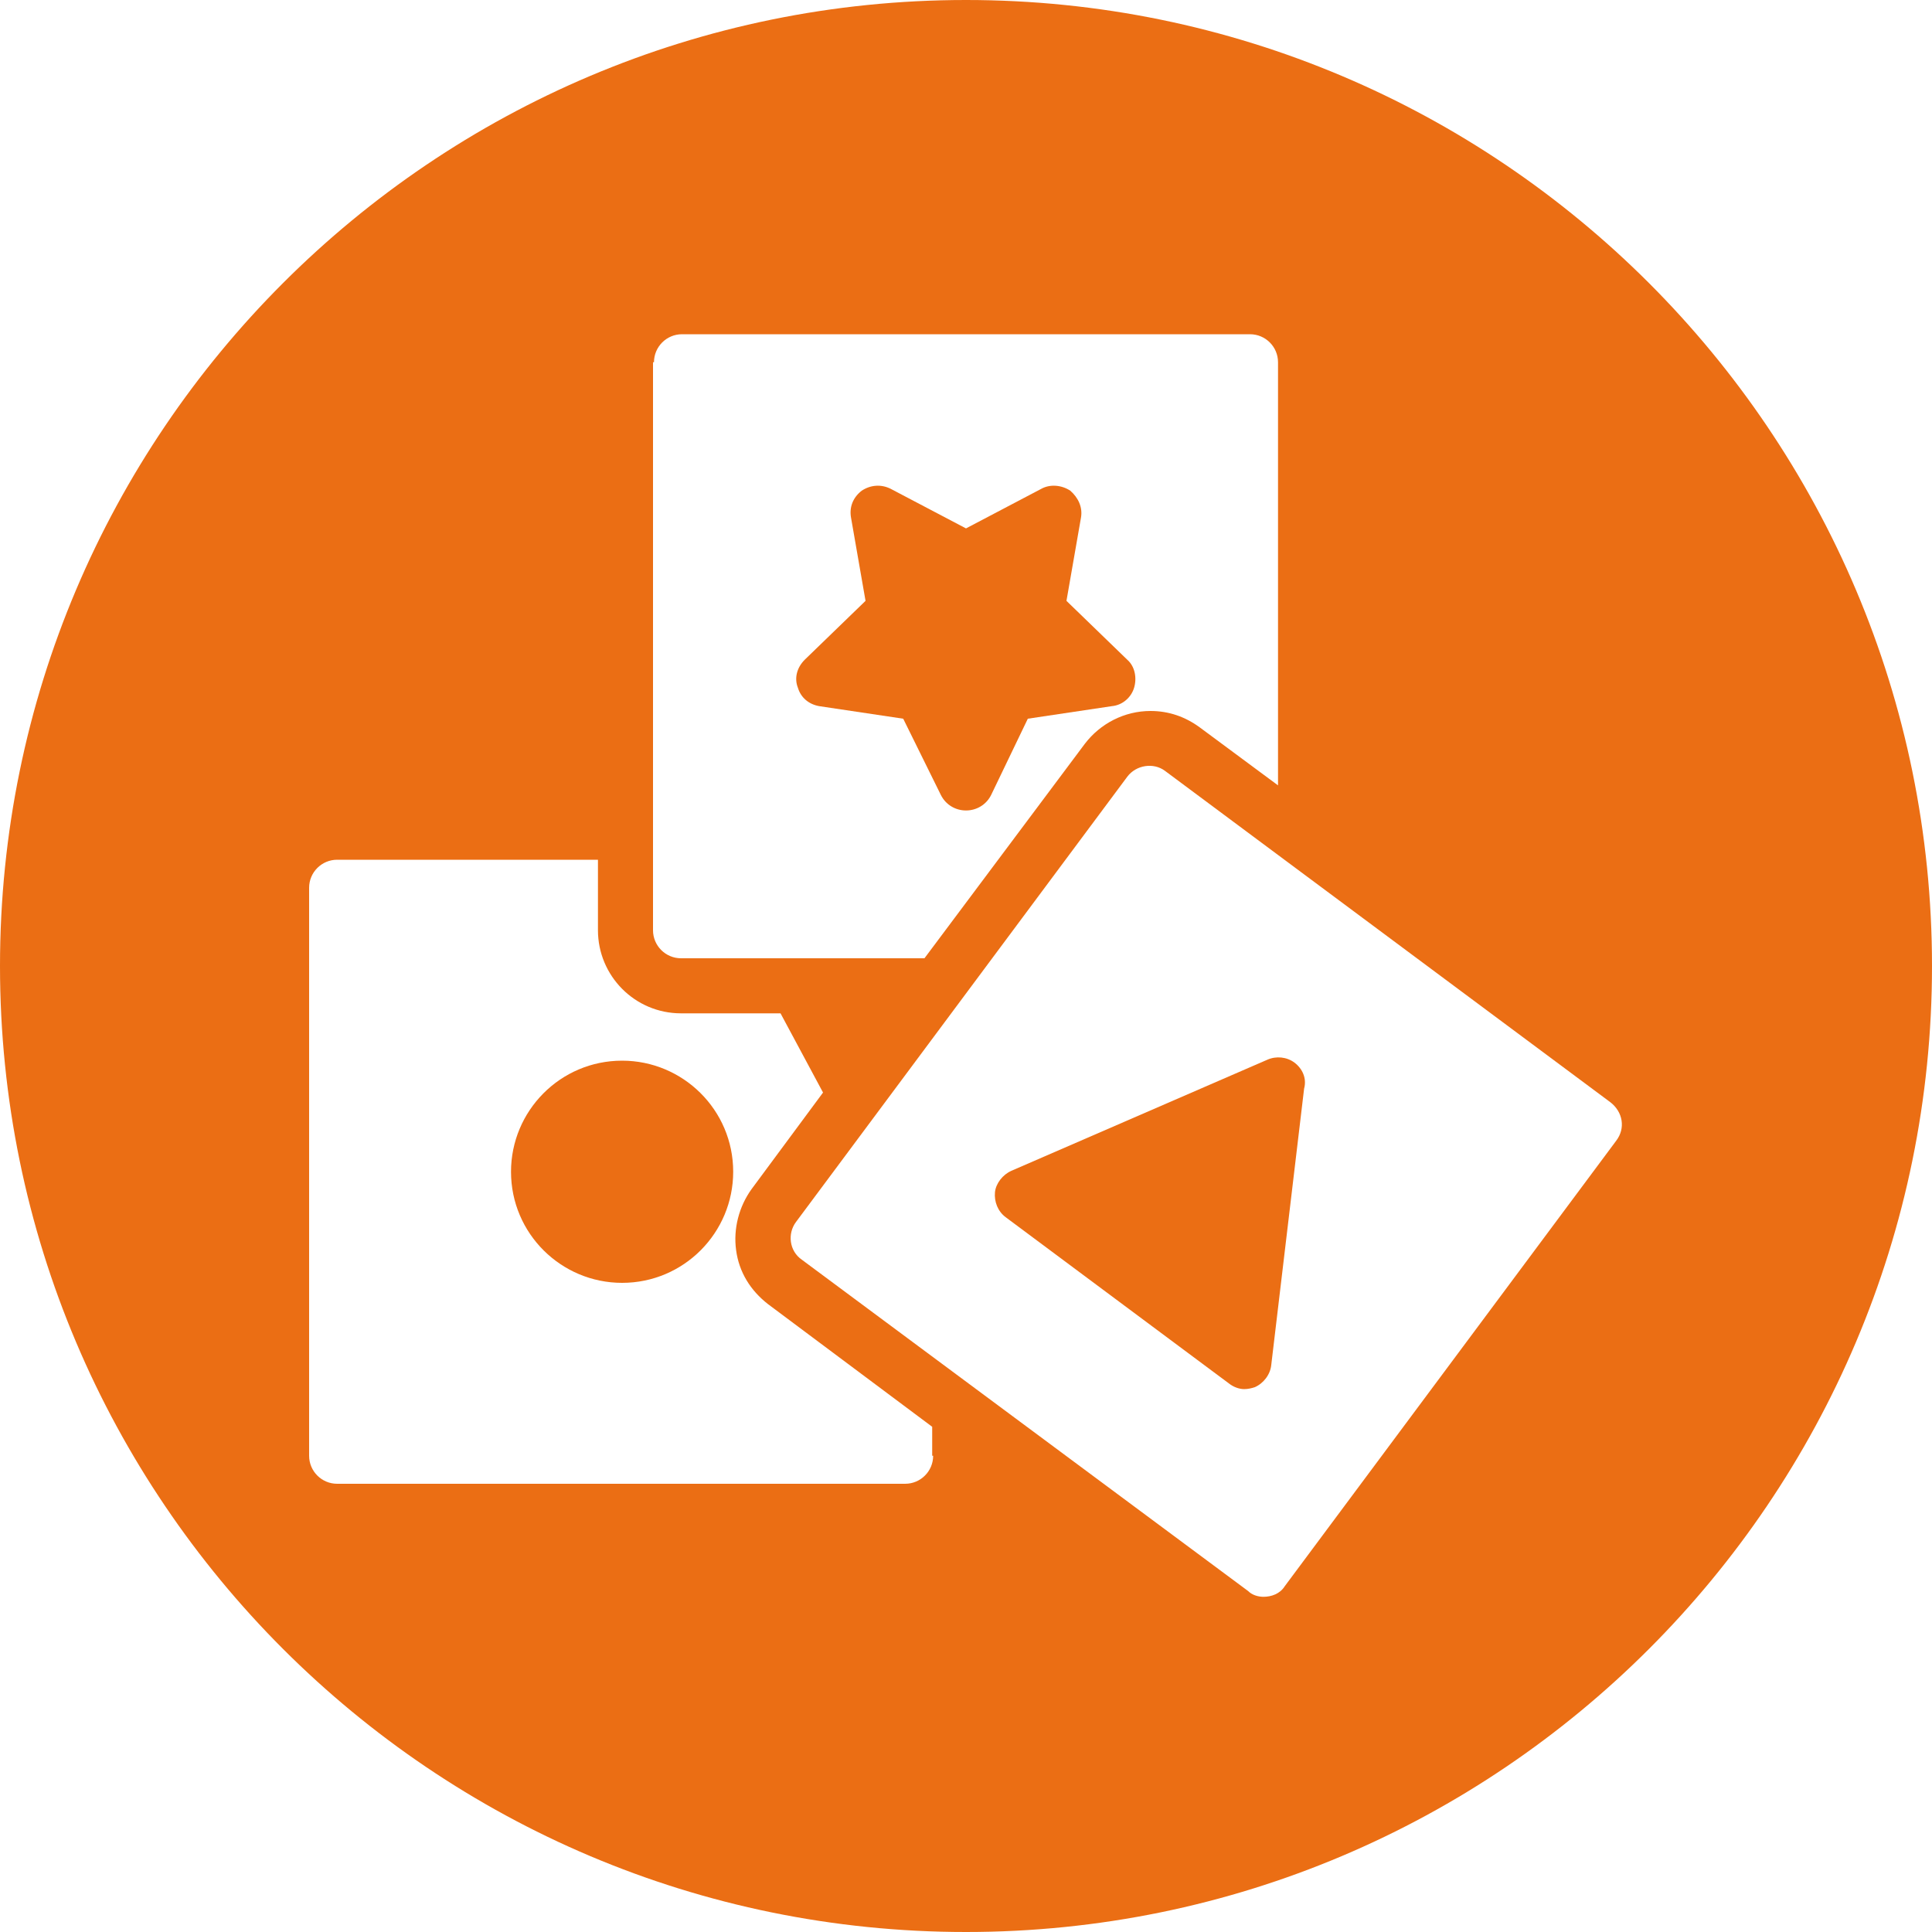 <?xml version="1.0" encoding="utf-8"?>
<!-- Generator: Adobe Illustrator 28.0.0, SVG Export Plug-In . SVG Version: 6.00 Build 0)  -->
<svg version="1.1" id="Livello_1" xmlns="http://www.w3.org/2000/svg" xmlns:xlink="http://www.w3.org/1999/xlink" x="0px" y="0px"
	 viewBox="0 0 200 200" style="enable-background:new 0 0 200 200;" xml:space="preserve" fill="#eb6e14">
<g>
	<path d="M84.8,73.1l8.7,1.3l3.9,7.9c0.5,1,1.5,1.6,2.6,1.6s2.1-0.6,2.6-1.6l3.8-7.9l8.7-1.3c1.1-0.1,2-0.9,2.3-1.9
		c0.3-1,0.1-2.2-0.7-2.9l-6.3-6.1l1.5-8.6c0.2-1.1-0.3-2.1-1.1-2.8c-0.9-0.6-2.1-0.7-3-0.2l-7.8,4.1l-7.8-4.1c-1-0.5-2.1-0.4-3,0.2
		c-0.9,0.7-1.3,1.7-1.1,2.8l1.5,8.6l-6.3,6.1c-0.8,0.8-1.1,1.9-0.7,2.9C82.9,72.2,83.7,72.9,84.8,73.1z"/>
	<path d="M64.4,109.8c-6.4,0-11.5,5.2-11.5,11.5c0,6.4,5.2,11.5,11.5,11.5c6.4,0,11.5-5.2,11.5-11.5
		C75.9,114.9,70.7,109.8,64.4,109.8z"/>
	<path d="M134,110c-0.8-0.6-1.9-0.7-2.8-0.3l-26.5,11.5c-0.9,0.4-1.6,1.3-1.7,2.2c-0.1,1,0.3,2,1.1,2.6l23.1,17.2
		c0.5,0.4,1.1,0.6,1.6,0.6c0.4,0,0.8-0.1,1.1-0.2c0.9-0.4,1.6-1.3,1.7-2.3l3.4-28.6C135.3,111.6,134.8,110.6,134,110z"/>
	<path d="M100,0C44.8,0,0,44.8,0,100s44.8,100,100,100s100-44.8,100-100S155.2,0,100,0z M67.7,37.5c0-1.6,1.3-2.9,2.9-2.9h58.8
		c1.6,0,2.9,1.3,2.9,2.9v43.8l-8.1-6c-1.5-1.1-3.2-1.7-5.1-1.7c-2.7,0-5.2,1.3-6.8,3.4L95.7,99.2H70.5c-1.6,0-2.9-1.3-2.9-2.9V37.5z
		 M96.6,150.7c0,1.6-1.3,2.9-2.9,2.9H34.9c-1.6,0-2.9-1.3-2.9-2.9V91.9c0-1.6,1.3-2.9,2.9-2.9h27v7.3c0,4.7,3.8,8.6,8.6,8.6h10.3
		l4.4,8.2l-7.4,10c-1.3,1.8-1.9,4.1-1.6,6.3c0.3,2.3,1.5,4.2,3.3,5.6l17,12.7V150.7z M167.3,118.1L133,164.2
		c-0.5,0.8-1.4,1.1-2.2,1.1c-0.6,0-1.2-0.2-1.6-0.6L83,130.4c-1.3-0.9-1.5-2.7-0.6-3.9l34.3-46.1c0.9-1.2,2.7-1.5,3.9-0.6l46.1,34.3
		C168,115.1,168.3,116.8,167.3,118.1z"/>
</g>
</svg>
